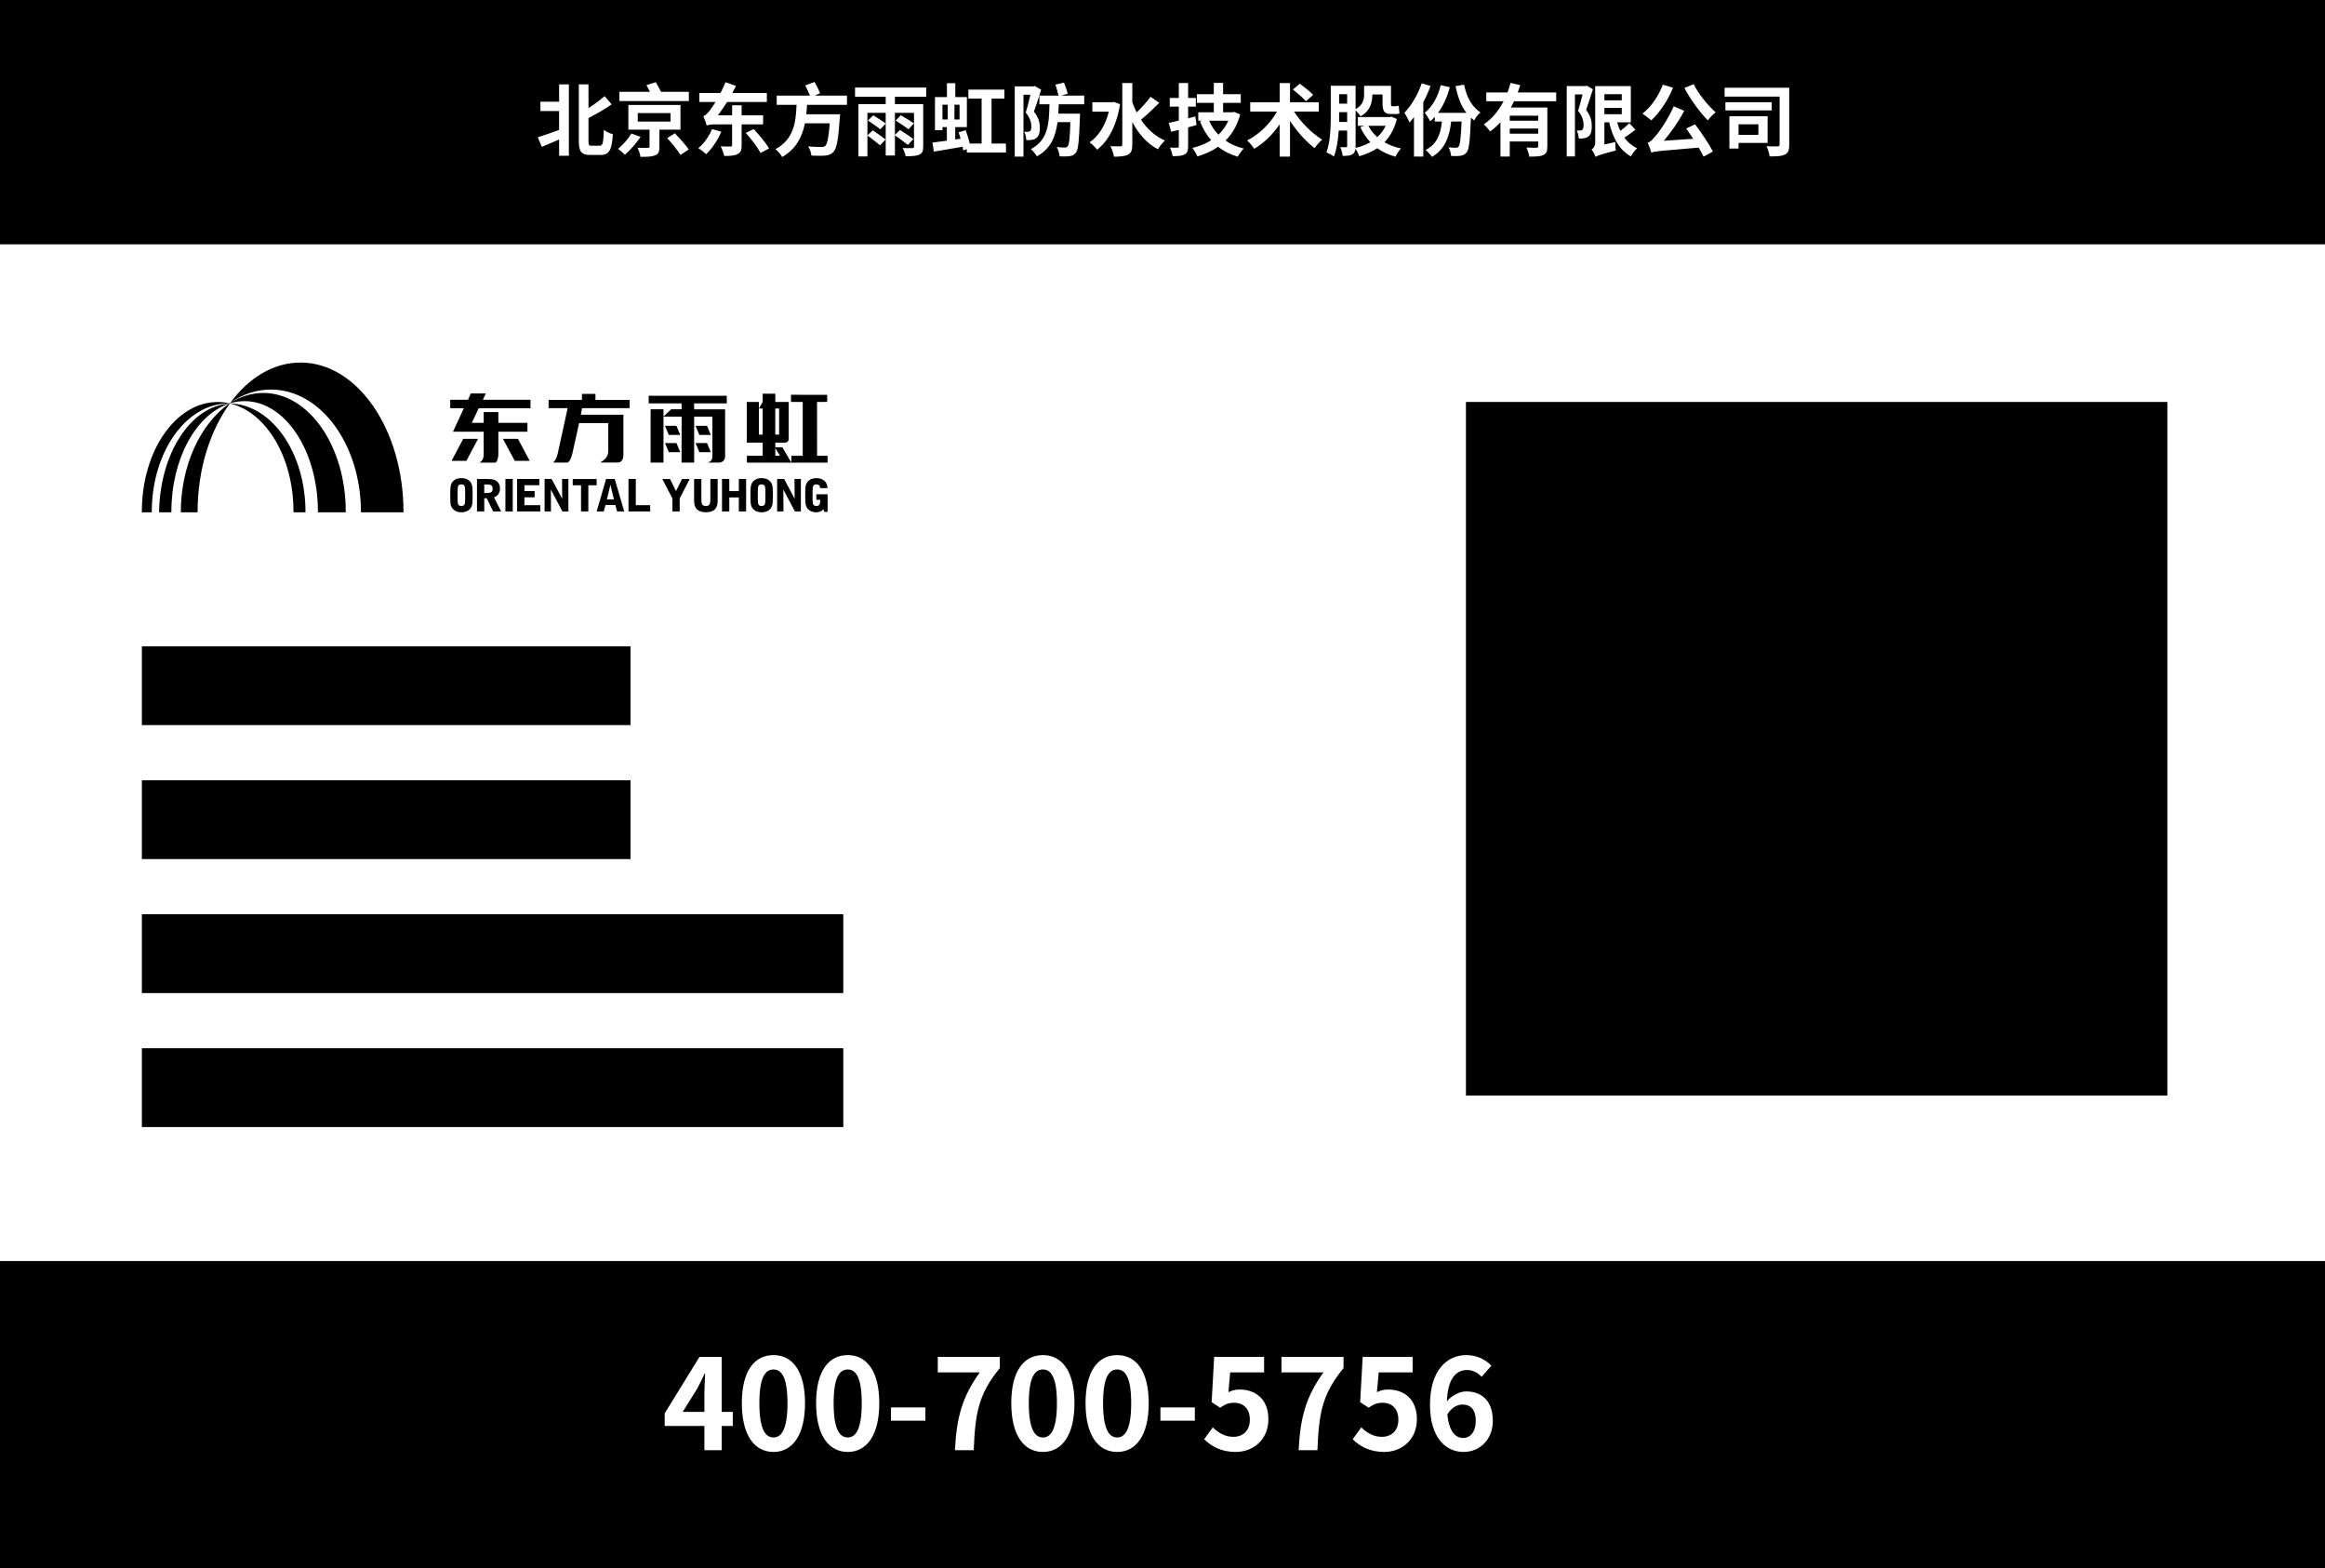<svg width="295" height="199" viewBox="0 0 295 199" fill="none" xmlns="http://www.w3.org/2000/svg">
<rect x="0" y="0" width="295" height="199" fill="#808080" stroke="none"/>
<g clip-path="url(#clip0_3090_895)">
<rect width="295" height="199" fill="white" style="fill:white;fill-opacity:1;"/>
<g clip-path="url(#clip1_3090_895)">
<path fill-rule="evenodd" clip-rule="evenodd" d="M59.02 63.346C59.02 63.699 58.987 63.928 58.919 64.038C58.849 64.141 58.718 64.197 58.539 64.197C58.36 64.197 58.233 64.141 58.158 64.038C58.091 63.931 58.058 63.699 58.058 63.346V62.307C58.058 61.953 58.091 61.724 58.158 61.618C58.229 61.511 58.356 61.459 58.539 61.459C58.722 61.459 58.845 61.514 58.919 61.618C58.987 61.724 59.02 61.953 59.02 62.307V63.346ZM88.069 51.184H92.218L92.214 50.215H82.305L82.308 51.184H86.476L86.483 51.928H85.151L84.185 52.853V51.928H82.551V58.696H84.185V52.864H86.487L86.476 58.696H88.076L88.073 52.864H90.389V57.948C90.389 58.339 90.124 58.655 89.737 58.689C89.722 58.689 89.673 58.696 89.658 58.696H91.236C91.658 58.696 92.005 58.357 92.005 57.944V51.932H88.073L88.069 51.184ZM88.255 56.213H89.71L90.188 57.373H88.737L88.255 56.213ZM88.255 54.028H89.71L90.188 55.188H88.737L88.255 54.028ZM84.375 56.213H85.83L86.311 57.373H84.856L84.375 56.213ZM84.375 54.028H85.83L86.311 55.188H84.856L84.375 54.028ZM73.839 49.975H75.552V50.738H79.887V51.788H73.847L73.705 52.624H79.096V57.771C79.096 58.243 78.857 58.685 78.387 58.685H76.138C76.843 58.32 77.178 57.849 77.178 57.211V53.685H73.477L72.63 57.506C72.481 58.158 72.224 58.696 71.929 58.696H70.194C70.489 58.35 70.612 58.143 70.769 57.535L72.022 51.788H69.609V50.738H73.839V49.975ZM67.306 50.727V51.792H60.74L59.864 53.652H61.374V52.278H63.232V53.652H66.922V54.779H63.232V57.705C63.206 58.088 63.087 58.703 62.785 58.703H60.863C61.221 58.431 61.374 58.121 61.374 57.664V54.779H57.472L58.856 51.792H57.125V50.727H59.378L59.74 49.92H61.647L61.263 50.727H67.303H67.306ZM60.658 55.678H58.774L57.293 58.475H59.177L60.658 55.678ZM63.814 55.678L65.314 58.475H67.213L65.717 55.678H63.814ZM98.37 57.823V56.85L98.97 57.819H98.37V57.823ZM98.366 51.832H98.855V55.144L98.366 55.133V51.832ZM104.999 57.83H103.671L103.668 51.003L104.955 50.992V50.097L100.362 50.089V50.996H101.851V57.83H100.407V58.692L99.265 56.751H98.373L98.37 56.157H99.649C99.649 56.157 99.672 56.157 99.683 56.154C99.899 56.128 100.071 55.947 100.071 55.726V50.996H98.373V49.953H96.762L96.769 50.996L96.292 51.832H96.769V55.144H96.288V51.832V50.996H94.751V56.157H96.769V57.827H94.769V58.7H105.003V57.827L104.999 57.83ZM64.128 64.893H65.057V60.77H64.128V64.893ZM102.168 62.469C102.168 62.049 102.194 61.739 102.25 61.544C102.309 61.352 102.403 61.183 102.537 61.047C102.66 60.918 102.809 60.825 102.985 60.759C103.164 60.697 103.365 60.663 103.585 60.663C104.007 60.663 104.343 60.778 104.593 61.002C104.846 61.223 104.981 61.537 105.003 61.934H104.067C104.056 61.776 104.007 61.658 103.925 61.577C103.843 61.5 103.731 61.459 103.585 61.459C103.406 61.459 103.28 61.507 103.209 61.61C103.141 61.71 103.1 61.942 103.1 62.307V63.346C103.1 63.71 103.138 63.942 103.209 64.046C103.276 64.145 103.403 64.197 103.585 64.197C103.753 64.197 103.876 64.145 103.947 64.049C104.029 63.946 104.067 63.788 104.067 63.574V63.416H103.578V62.712H105.007V64.945H104.593L104.466 64.613C104.339 64.749 104.205 64.849 104.063 64.908C103.921 64.97 103.757 65 103.563 65C103.354 65 103.164 64.967 102.985 64.9C102.809 64.834 102.664 64.742 102.541 64.617C102.406 64.477 102.313 64.311 102.254 64.119C102.198 63.928 102.171 63.618 102.171 63.194V62.465L102.168 62.469ZM98.605 64.893V60.77H99.493L100.825 63.276L100.81 60.77H101.616V64.893H100.862L99.392 62.108L99.407 64.893H98.605ZM97.116 63.349C97.116 63.703 97.082 63.931 97.008 64.042C96.941 64.145 96.818 64.2 96.631 64.2C96.445 64.2 96.325 64.145 96.254 64.042C96.187 63.935 96.15 63.703 96.15 63.349V62.31C96.15 61.957 96.187 61.728 96.254 61.621C96.321 61.514 96.445 61.463 96.631 61.463C96.818 61.463 96.937 61.518 97.008 61.621C97.079 61.728 97.116 61.957 97.116 62.31V63.349ZM97.974 61.544C97.922 61.352 97.825 61.183 97.687 61.047C97.564 60.918 97.411 60.825 97.232 60.759C97.053 60.697 96.855 60.663 96.635 60.663C96.415 60.663 96.217 60.697 96.045 60.759C95.866 60.825 95.717 60.918 95.594 61.047C95.456 61.183 95.359 61.352 95.307 61.544C95.247 61.739 95.221 62.049 95.221 62.469V63.198C95.221 63.618 95.247 63.928 95.307 64.123C95.359 64.318 95.456 64.48 95.594 64.62C95.717 64.746 95.866 64.841 96.045 64.904C96.221 64.97 96.418 65.004 96.635 65.004C96.851 65.004 97.053 64.97 97.232 64.904C97.411 64.838 97.564 64.746 97.687 64.62C97.825 64.48 97.922 64.318 97.974 64.123C98.034 63.931 98.06 63.622 98.06 63.198V62.469C98.06 62.049 98.034 61.739 97.974 61.544ZM91.609 64.893V60.77H92.535V62.31H93.743V60.77H94.669V64.893H93.743V63.113H92.535V64.893H91.609ZM88.99 60.77V63.346C88.99 63.681 89.031 63.909 89.113 64.023C89.195 64.138 89.345 64.197 89.561 64.197C89.778 64.197 89.923 64.141 90.009 64.023C90.091 63.909 90.132 63.681 90.132 63.346V60.77H91.057V63.556C91.057 64.042 90.938 64.403 90.692 64.639C90.449 64.874 90.069 64.992 89.565 64.992C89.061 64.992 88.688 64.874 88.434 64.635C88.192 64.399 88.069 64.038 88.069 63.552V60.767H88.994L88.99 60.77ZM85.319 64.893V63.25L84.036 60.774H85.013L85.774 62.314L86.539 60.774H87.509L86.241 63.25V64.893H85.315H85.319ZM79.745 64.893V60.77H80.671V64.101H82.499V64.893H79.745ZM77.003 63.364L77.451 61.503L77.898 63.364H77.003ZM77.995 60.77H76.902L75.705 64.893H76.604L76.82 64.071H78.074L78.301 64.893H79.201L77.999 60.77H77.995ZM73.724 64.893V61.57H72.668V60.774H75.705V61.57H74.649V64.893H73.724ZM69.101 64.893V60.77H69.989L71.328 63.276L71.314 60.77H72.119V64.893H71.362L69.892 62.108L69.907 64.893H69.101ZM65.613 64.893V60.77H68.43V61.566H66.538V62.303H67.833V63.099H66.538V64.097H68.553V64.889H65.613V64.893ZM62.348 62.435C62.236 62.513 62.02 62.553 61.695 62.553H61.442V61.47H61.695C62.02 61.47 62.236 61.507 62.348 61.588C62.456 61.666 62.509 61.813 62.509 62.012C62.509 62.211 62.453 62.355 62.348 62.435ZM62.673 63.106C62.919 63.021 63.106 62.881 63.24 62.69C63.37 62.498 63.438 62.266 63.438 61.986C63.438 61.747 63.393 61.54 63.288 61.36C63.191 61.183 63.046 61.043 62.856 60.943C62.736 60.881 62.587 60.837 62.404 60.807C62.225 60.781 61.949 60.77 61.569 60.77H60.52V64.889H61.445V63.213H61.755L62.565 64.889H63.587L62.676 63.106H62.673ZM59.882 61.54C59.826 61.349 59.733 61.179 59.595 61.043C59.472 60.914 59.319 60.822 59.14 60.755C58.961 60.693 58.763 60.66 58.543 60.66C58.323 60.66 58.125 60.693 57.946 60.755C57.77 60.822 57.621 60.914 57.498 61.043C57.364 61.179 57.263 61.349 57.211 61.54C57.155 61.736 57.129 62.045 57.129 62.465V63.194C57.129 63.614 57.155 63.924 57.211 64.119C57.267 64.314 57.364 64.477 57.498 64.617C57.621 64.742 57.77 64.838 57.946 64.9C58.125 64.967 58.323 65 58.543 65C58.763 65 58.961 64.967 59.14 64.9C59.319 64.834 59.472 64.742 59.595 64.617C59.733 64.477 59.826 64.314 59.882 64.119C59.938 63.928 59.964 63.618 59.964 63.194V62.465C59.964 62.045 59.938 61.736 59.882 61.54Z" fill="#D7000F" style="fill:#D7000F;fill:color(display-p3 0.843 0 0.059);fill-opacity:1;"/>
<path fill-rule="evenodd" clip-rule="evenodd" d="M45.799 65H51.197V64.971C51.197 54.492 45.347 46 38.136 46C34.699 46 31.573 47.927 29.241 51.081C30.786 50.023 32.528 49.426 34.375 49.426C40.687 49.426 45.802 56.401 45.802 65.004M37.236 64.878C37.236 57.989 33.748 52.271 29.185 51.195C34.49 51.32 38.762 57.44 38.762 64.967C38.762 64.982 38.762 64.993 38.762 65.004H37.24V64.878H37.236ZM21.753 65.004H20.186C20.28 57.565 24.186 51.538 29.062 51.217H29.07H29.058L29.099 51.191C29.066 51.191 29.032 51.191 29.002 51.191C23.619 51.184 19.257 57.351 19.257 64.96V65H18V64.871C18 57.211 22.302 51.007 27.611 51.007C28.122 51.007 28.622 51.062 29.114 51.176L29.133 51.165L29.241 51.092L29.23 51.106C30.51 50.303 31.924 49.858 33.408 49.858C39.188 49.858 43.87 56.6 43.87 64.915V65.004H40.34V64.941C40.34 57.186 36.173 50.897 31.036 50.897C30.394 50.897 29.775 50.992 29.174 51.176C26.652 54.636 25.07 59.544 25.07 64.982V65H22.943C22.943 59.024 25.417 53.84 29.036 51.228C24.865 52.617 21.746 58.228 21.746 64.941V65L21.753 65.004Z" fill="#D7000F" style="fill:#D7000F;fill:color(display-p3 0.843 0 0.059);fill-opacity:1;"/>
</g>
<rect x="186" y="51" width="89" height="88" fill="#D9D9D9" style="fill:#D9D9D9;fill:color(display-p3 0.851 0.851 0.851);fill-opacity:1;"/>
<rect x="18" y="82" width="62" height="10" fill="#D9D9D9" style="fill:#D9D9D9;fill:color(display-p3 0.851 0.851 0.851);fill-opacity:1;"/>
<rect x="18" y="99" width="62" height="10" fill="#D9D9D9" style="fill:#D9D9D9;fill:color(display-p3 0.851 0.851 0.851);fill-opacity:1;"/>
<rect x="18" y="116" width="89" height="10" fill="#D9D9D9" style="fill:#D9D9D9;fill:color(display-p3 0.851 0.851 0.851);fill-opacity:1;"/>
<rect x="18" y="133" width="89" height="10" fill="#D9D9D9" style="fill:#D9D9D9;fill:color(display-p3 0.851 0.851 0.851);fill-opacity:1;"/>
<path d="M205.968 97.124V95.312H203.148V97.124H205.968ZM205.26 89.54V91.112H207.744V92.468H205.26V94.028H207.372V98.792H205.968V98.42H203.148V98.852H201.816V94.028H203.856V92.468H201.384V91.112H203.856V89.804C203.148 89.912 202.452 90.008 201.78 90.068C201.732 89.732 201.54 89.24 201.372 88.928C203.172 88.724 205.164 88.352 206.328 87.86L207.384 88.916C206.76 89.168 206.028 89.372 205.26 89.54ZM209.652 89.096V95.84H208.272V89.096H209.652ZM210.696 88.028H212.112V97.256C212.112 98.096 211.944 98.48 211.452 98.72C210.96 98.948 210.18 98.996 209.1 98.996C209.04 98.588 208.824 97.928 208.608 97.52C209.376 97.556 210.144 97.556 210.384 97.544C210.6 97.544 210.696 97.472 210.696 97.256V88.028ZM217.752 92.804H220.5V89.876H217.752V92.456V92.804ZM224.46 92.804V94.172H222V99.056H220.5V94.172H217.668C217.452 95.96 216.78 97.784 214.692 99.092C214.452 98.768 213.9 98.264 213.54 98.024C215.292 96.968 215.94 95.588 216.168 94.172H213.576V92.804H216.288V92.444V89.876H213.972V88.532H224.1V89.876H222V92.804H224.46ZM228.36 95.336L228.468 96.392C227.448 96.632 226.392 96.884 225.504 97.088L225.276 95.984C226.08 95.84 227.208 95.588 228.36 95.336ZM231.54 91.496H234.72C234.108 90.956 233.532 90.38 233.028 89.792C232.584 90.416 232.068 90.98 231.54 91.496ZM231.348 92.696V91.676C230.952 92.024 230.568 92.336 230.16 92.612C230.004 92.336 229.584 91.736 229.344 91.46C229.296 92.156 229.236 92.828 229.176 93.368H230.1C230.1 93.368 230.088 93.728 230.076 93.884C229.932 96.86 229.776 98.036 229.416 98.444C229.164 98.756 228.888 98.852 228.504 98.9C228.192 98.936 227.616 98.936 227.04 98.912C227.028 98.564 226.896 98.096 226.692 97.772C227.22 97.82 227.724 97.832 227.94 97.832C228.144 97.832 228.24 97.808 228.36 97.688C228.576 97.448 228.72 96.584 228.828 94.484H225.732C225.876 93.404 225.996 91.628 226.044 90.272L227.256 90.344C227.208 91.292 227.124 92.42 227.04 93.38H227.976C228.108 92.312 228.216 90.836 228.288 89.468H225.576V88.268H229.536C229.488 89.252 229.416 90.404 229.332 91.46C230.736 90.608 232.068 89.216 232.812 87.692L234.048 88.124C233.952 88.316 233.844 88.508 233.736 88.7C234.54 89.612 235.716 90.596 236.784 91.172C236.544 91.532 236.268 92.192 236.136 92.588C235.776 92.348 235.416 92.084 235.044 91.772V92.696H231.348ZM234.192 96.14L233.052 96.308C232.992 95.54 232.788 94.364 232.608 93.476L233.688 93.32C233.904 94.22 234.12 95.36 234.192 96.14ZM232.32 96.32L231.168 96.644C231.084 95.876 230.796 94.7 230.544 93.812L231.624 93.524C231.924 94.412 232.2 95.564 232.32 96.32ZM235.188 93.392L236.484 93.668C236.052 94.88 235.524 96.284 235.032 97.316H236.46V98.516H230.244V97.316H233.832C234.336 96.224 234.912 94.604 235.188 93.392ZM240.648 95.108V95.66H245.352V95.108H240.648ZM245.352 91.268H240.648V91.784H245.352V91.268ZM245.352 93.836H240.648V94.304H245.352V93.836ZM245.352 93.044V92.588H240.648V93.044H245.352ZM248.34 96.836H245.16C246.384 97.208 247.68 97.7 248.472 98.084L247.284 99.044C246.492 98.612 245.148 98.024 243.828 97.628L244.596 96.836H241.092L242.208 97.616C241.26 98.192 239.772 98.768 238.584 99.056C238.356 98.78 237.924 98.348 237.612 98.084C238.776 97.82 240.18 97.304 240.948 96.836H237.672V95.66H239.268V90.38H242.136C242.172 90.212 242.208 90.032 242.244 89.84H237.996V88.652H242.412C242.436 88.352 242.472 88.064 242.484 87.812L243.984 87.956L243.864 88.652H248.052V89.84H243.636C243.588 90.032 243.564 90.212 243.528 90.38H246.792V95.66H248.34V96.836ZM255.204 90.092L253.896 90.692C253.74 90.26 253.344 89.624 252.984 89.108C252.744 89.66 252.48 90.2 252.18 90.716V99.02H250.812V92.804C250.536 93.164 250.26 93.488 249.984 93.788C249.852 93.44 249.444 92.672 249.192 92.324C250.284 91.244 251.34 89.564 251.952 87.872L253.32 88.304C253.236 88.532 253.14 88.748 253.044 88.976L254.148 88.484C254.52 88.976 255 89.636 255.204 90.092ZM256.716 90.812H260.268C260.268 90.812 260.268 91.28 260.256 91.472C260.124 96.02 259.98 97.7 259.56 98.252C259.26 98.672 258.96 98.792 258.516 98.876C258.12 98.948 257.472 98.924 256.824 98.912C256.8 98.504 256.62 97.904 256.38 97.508C256.992 97.568 257.532 97.568 257.808 97.568C258.024 97.568 258.144 97.52 258.252 97.376C258.54 97.052 258.672 95.66 258.768 92.204H256.596C256.536 92.696 256.452 93.176 256.356 93.656L257.16 93.236C257.652 93.848 258.252 94.7 258.492 95.252L257.232 95.96C257.028 95.492 256.632 94.808 256.224 94.208C255.756 96.068 254.892 97.808 253.296 99.08C253.044 98.732 252.612 98.3 252.204 98.048C254.148 96.608 254.868 94.424 255.144 92.204H252.9V90.812H255.264C255.324 89.84 255.312 88.892 255.324 88.016H256.812C256.8 88.904 256.788 89.852 256.716 90.812Z" fill="#333333" style="fill:#333333;fill:color(display-p3 0.2 0.2 0.2);fill-opacity:1;"/>
<rect width="295" height="31" fill="#D7000F" style="fill:#D7000F;fill:color(display-p3 0.843 0 0.059);fill-opacity:1;"/>
<path d="M70.94 12.9V10.71H72.18V19.76H70.94V17.7C70.17 18.04 69.4 18.36 68.75 18.63L68.23 17.42C68.91 17.21 69.92 16.86 70.94 16.49V14.09H68.57V12.9H70.94ZM75.09 18.49H76.1C76.49 18.49 76.55 18.1 76.62 16.48C76.91 16.71 77.43 16.95 77.76 17.03C77.64 18.94 77.34 19.66 76.22 19.66H74.91C73.77 19.66 73.44 19.26 73.44 17.86V10.71H74.67V13.72C75.43 13.23 76.17 12.67 76.72 12.2L77.61 13.24C76.73 13.86 75.67 14.46 74.67 14.98V17.87C74.67 18.43 74.72 18.49 75.09 18.49ZM80.11 16.94L81.28 17.37C80.73 18.17 79.96 19.06 79.29 19.64C79.07 19.41 78.67 19.08 78.42 18.89C79.04 18.38 79.75 17.57 80.11 16.94ZM80.92 14.35V15.43H85.08V14.35H80.92ZM86.34 16.45H83.67V18.64C83.67 19.24 83.56 19.55 83.1 19.72C82.67 19.89 82.07 19.9 81.27 19.9C81.22 19.55 81.05 19.07 80.89 18.75C81.4 18.77 82.03 18.76 82.19 18.76C82.36 18.76 82.41 18.73 82.41 18.6V16.45H79.73V13.32H86.34V16.45ZM84.65 17.52L85.64 16.91C86.22 17.54 87.01 18.39 87.39 18.96L86.34 19.66C86 19.09 85.25 18.18 84.65 17.52ZM83.88 11.65H87.4V12.82H78.59V11.65H82.46C82.32 11.36 82.16 11.06 82.03 10.8L83.2 10.43C83.42 10.8 83.7 11.28 83.88 11.65ZM90.34 16.38L91.52 16.71C91.07 17.79 90.32 18.88 89.6 19.56C89.38 19.35 88.89 18.97 88.6 18.8C89.32 18.22 89.97 17.29 90.34 16.38ZM96.82 15.78H94.1V18.43C94.1 19.04 93.98 19.36 93.57 19.56C93.18 19.76 92.61 19.79 91.89 19.79C91.83 19.44 91.62 18.91 91.44 18.57C91.96 18.59 92.5 18.6 92.67 18.59C92.84 18.59 92.89 18.55 92.89 18.4V15.78H90.84C90.3 15.78 89.77 15.84 89.67 15.94C89.61 15.69 89.4 15.08 89.24 14.73C89.53 14.65 89.74 14.41 90.07 14C90.22 13.82 90.48 13.44 90.79 12.94H88.73V11.8H91.42C91.65 11.36 91.87 10.9 92.06 10.43L93.38 10.9C93.23 11.21 93.08 11.5 92.92 11.8H97.3V12.94H92.26C91.87 13.55 91.47 14.12 91.09 14.63H92.89V13.36H94.1V14.63H96.83L96.82 15.78ZM94.62 16.86L95.63 16.38C96.33 17.12 97.19 18.14 97.58 18.84L96.5 19.4C96.14 18.72 95.32 17.64 94.62 16.86ZM107.47 13.3H102.4C102.37 13.7 102.35 14.1 102.3 14.5H106.59C106.59 14.5 106.58 14.86 106.55 15.02C106.37 17.73 106.16 18.84 105.75 19.27C105.45 19.6 105.13 19.69 104.68 19.74C104.29 19.78 103.63 19.77 102.95 19.74C102.93 19.4 102.76 18.9 102.53 18.57C103.21 18.64 103.91 18.65 104.21 18.65C104.43 18.65 104.56 18.63 104.7 18.52C104.96 18.3 105.14 17.44 105.28 15.65H102.13C101.79 17.32 101.05 18.88 99.25 19.92C99.07 19.59 98.7 19.18 98.38 18.93C100.78 17.66 100.97 15.41 101.07 13.3H98.55V12.13H102.77C102.61 11.74 102.37 11.24 102.17 10.84L103.34 10.4C103.61 10.85 103.91 11.45 104.06 11.83L103.37 12.13H107.47V13.3ZM117.52 12.28H113.55V13.21H117.14V18.6C117.14 19.17 117.02 19.45 116.62 19.63C116.25 19.8 115.68 19.82 114.91 19.82C114.85 19.52 114.69 19.06 114.53 18.78C115.02 18.8 115.59 18.8 115.75 18.79C115.92 18.78 115.97 18.74 115.97 18.59V14.32H113.55V17.12L114.19 16.49C114.72 16.82 115.5 17.33 115.89 17.64L115.19 18.39C114.82 18.08 114.08 17.55 113.55 17.17V19.73H112.38V15.69L111.69 16.41C111.34 16.11 110.63 15.63 110.12 15.29L110.8 14.64C111.29 14.93 111.99 15.37 112.38 15.66V14.32H110.06V17.17L110.75 16.54C111.26 16.88 111.99 17.4 112.37 17.7L111.65 18.44C111.29 18.11 110.58 17.57 110.06 17.19V19.85H108.92V13.21H112.38V12.28H108.49V11.11H117.52V12.28ZM113.64 15.29L114.3 14.62C114.81 14.92 115.57 15.37 115.96 15.65L115.27 16.41C114.91 16.11 114.17 15.63 113.64 15.29ZM119.58 13.29V15.16H120.25V13.29H119.58ZM121.75 15.16V13.29H121.1V15.16H121.75ZM125.81 18.21H127.64V19.35H122.67V18.93L122.21 19.08C122.19 18.94 122.17 18.78 122.13 18.62C120.86 18.84 119.52 19.07 118.49 19.24L118.31 18.09C118.82 18.03 119.45 17.95 120.14 17.85V16.13H119.58V16.52H118.63V12.32H120.15V10.56H121.21V12.32H122.68V16.13H121.2V17.69L121.88 17.6C121.8 17.32 121.72 17.04 121.63 16.79L122.53 16.52C122.72 17.04 122.91 17.67 123.04 18.21H124.55V12.51H122.87V11.37H127.44V12.51H125.81V18.21ZM131.29 10.91L132.1 11.38C131.83 12.26 131.48 13.37 131.18 14.16C131.82 14.95 131.94 15.64 131.94 16.22C131.94 16.88 131.8 17.29 131.47 17.53C131.32 17.65 131.12 17.72 130.89 17.75C130.7 17.78 130.45 17.78 130.22 17.78C130.21 17.47 130.12 17.01 129.95 16.71C130.13 16.73 130.28 16.73 130.39 16.72C130.5 16.72 130.6 16.7 130.69 16.64C130.81 16.55 130.86 16.35 130.86 16.06C130.86 15.6 130.72 14.96 130.14 14.28C130.36 13.64 130.58 12.72 130.74 12.02H129.86V19.87H128.75V10.96H131.12L131.29 10.91ZM137.57 13.23H134.34C134.32 13.64 134.31 14.03 134.28 14.42H137.03C137.03 14.42 137.02 14.77 137.02 14.92C136.92 17.83 136.82 18.98 136.52 19.36C136.29 19.66 136.06 19.76 135.73 19.81C135.44 19.86 134.95 19.86 134.44 19.84C134.42 19.49 134.28 19 134.08 18.66C134.53 18.71 134.93 18.72 135.13 18.72C135.29 18.72 135.39 18.68 135.47 18.57C135.65 18.37 135.75 17.55 135.81 15.5H134.18C133.93 17.38 133.31 18.87 131.56 19.84C131.41 19.55 131.07 19.14 130.8 18.92C132.95 17.79 133.1 15.82 133.16 13.23H131.88V12.13H134.31C134.23 11.75 134.06 11.18 133.91 10.74L135 10.48C135.18 10.92 135.39 11.53 135.47 11.89L134.65 12.13H137.57V13.23ZM141.34 12.93L142.12 13.22C141.68 15.92 140.6 17.94 139.2 18.99C139 18.71 138.53 18.24 138.24 18.07C139.39 17.29 140.25 15.92 140.69 14.17H138.6V12.97H141.12L141.34 12.93ZM145.99 12.28L147.09 13.05C146.35 13.79 145.48 14.62 144.77 15.19C145.53 16.34 146.55 17.28 147.81 17.83C147.52 18.09 147.12 18.59 146.92 18.94C145.51 18.19 144.45 16.97 143.67 15.48V18.35C143.67 19.04 143.54 19.39 143.14 19.61C142.75 19.82 142.15 19.88 141.34 19.88C141.29 19.51 141.08 18.91 140.9 18.55C141.45 18.57 141.98 18.57 142.17 18.57C142.34 18.57 142.4 18.51 142.4 18.34V10.53H143.67V12.97C143.83 13.42 144.01 13.84 144.22 14.26C144.85 13.66 145.54 12.9 145.99 12.28ZM151.67 14.78L151.82 15.87C151.47 15.97 151.11 16.07 150.75 16.16V18.55C150.75 19.13 150.64 19.41 150.3 19.6C149.97 19.78 149.49 19.81 148.79 19.81C148.74 19.51 148.59 19.04 148.45 18.73C148.84 18.74 149.25 18.74 149.38 18.74C149.53 18.74 149.57 18.69 149.57 18.54V16.48L148.6 16.72L148.29 15.59C148.66 15.52 149.09 15.42 149.57 15.3V13.53H148.42V12.43H149.57V10.53H150.75V12.43H151.73V13.53H150.75V15.01L151.67 14.78ZM155.85 15.32H153.42C153.7 15.98 154.1 16.58 154.6 17.09C155.12 16.59 155.55 16 155.85 15.32ZM156.6 14.2L157.36 14.52C156.98 15.91 156.34 17 155.5 17.84C156.15 18.3 156.92 18.63 157.81 18.85C157.56 19.09 157.22 19.57 157.05 19.88C156.08 19.59 155.25 19.18 154.56 18.62C153.78 19.16 152.9 19.56 151.93 19.85C151.8 19.53 151.51 19.03 151.29 18.77C152.17 18.56 152.98 18.24 153.68 17.79C153.09 17.12 152.62 16.33 152.26 15.41L152.56 15.32H152.04V14.25H154.01V13.05H151.86V11.95H154.01V10.52H155.19V11.95H157.43V13.05H155.19V14.25H156.39L156.6 14.2ZM166.62 12.03L165.7 12.84C165.34 12.44 164.6 11.79 164.05 11.35L164.93 10.62C165.46 11.03 166.24 11.63 166.62 12.03ZM167.33 14.15H164.18C165.05 15.51 166.46 16.91 167.76 17.72C167.45 17.97 167.02 18.46 166.8 18.79C165.7 17.97 164.57 16.69 163.68 15.34V19.87H162.37V15.77C161.49 17.06 160.37 18.16 159.14 18.87C158.93 18.56 158.53 18.07 158.24 17.82C159.77 17.06 161.21 15.64 162.03 14.15H158.63V12.98H162.37V10.54H163.68V12.98H167.33V14.15ZM175.82 15.96H173.62C173.9 16.5 174.28 16.99 174.75 17.4C175.19 17 175.55 16.52 175.82 15.96ZM169.91 15.47H170.93V14.23H169.92V14.5C169.92 14.8 169.92 15.12 169.91 15.47ZM170.93 11.95H169.92V13.15H170.93V11.95ZM176.55 14.8L177.24 15.1C176.92 16.36 176.37 17.32 175.66 18.05C176.26 18.4 176.97 18.67 177.76 18.83C177.52 19.08 177.21 19.56 177.07 19.88C176.18 19.65 175.41 19.28 174.75 18.81C174.08 19.25 173.31 19.58 172.47 19.82C172.37 19.54 172.17 19.14 171.98 18.87C171.95 19.2 171.85 19.41 171.62 19.56C171.34 19.75 170.94 19.78 170.36 19.78C170.33 19.48 170.2 18.97 170.06 18.67C170.37 18.68 170.67 18.68 170.78 18.68C170.89 18.68 170.93 18.64 170.93 18.52V16.57H169.86C169.78 17.73 169.6 18.96 169.25 19.87C169.04 19.69 168.55 19.43 168.3 19.33C168.82 17.96 168.85 15.97 168.85 14.51V10.88H172V13.85C172.96 13.31 173.08 12.62 173.08 11.96V10.89H176.49V13.07C176.49 13.36 176.5 13.48 176.62 13.48H177.01C177.14 13.48 177.36 13.45 177.48 13.41C177.5 13.71 177.53 14.12 177.57 14.39C177.43 14.46 177.22 14.47 177.02 14.47H176.51C175.6 14.47 175.42 14.05 175.42 13.05V11.99H174.13V12C174.13 12.97 173.86 14.09 172.63 14.76C172.52 14.57 172.21 14.2 172 14V18.54C172 18.62 172 18.69 171.99 18.76C172.68 18.61 173.32 18.37 173.87 18.04C173.37 17.5 172.94 16.87 172.6 16.14L173.1 15.96H172.29V14.85H176.36L176.55 14.8ZM180.39 10.57L181.51 10.91C181.25 11.61 180.95 12.31 180.59 12.97V19.86H179.41V14.86C179.22 15.1 179.03 15.34 178.84 15.55C178.73 15.25 178.4 14.61 178.19 14.31C179.07 13.41 179.91 11.99 180.39 10.57ZM184.68 10.93L185.76 10.74C186.15 12.49 186.73 13.46 187.84 14.28C187.54 14.53 187.2 14.92 187.05 15.29C186.9 15.17 186.77 15.05 186.63 14.93C186.52 17.82 186.4 18.95 186.1 19.32C185.88 19.61 185.64 19.71 185.32 19.76C185.05 19.81 184.59 19.81 184.12 19.79C184.1 19.46 183.97 19 183.79 18.7C184.19 18.74 184.55 18.74 184.73 18.74C184.89 18.74 184.98 18.72 185.07 18.6C185.25 18.38 185.36 17.54 185.45 15.42H184.13C183.88 17.6 183.2 19.02 181.69 19.9C181.54 19.67 181.13 19.22 180.89 19.02C182.23 18.35 182.79 17.16 182.95 15.42H182.05V14.82C181.86 15.03 181.67 15.22 181.46 15.4C181.34 15.12 180.99 14.56 180.77 14.31C181.75 13.54 182.45 12.26 182.8 10.81L183.96 11.06C183.63 12.27 183.13 13.41 182.46 14.32H186.07C185.39 13.46 184.99 12.4 184.68 10.93ZM195.17 15.32V14.68H191.56V15.32H195.17ZM191.56 16.96H195.17V16.31H191.56V16.96ZM197.45 12.85H192.1C191.98 13.12 191.85 13.38 191.7 13.64H196.33V18.58C196.33 19.17 196.22 19.49 195.81 19.67C195.42 19.86 194.85 19.87 194.04 19.87C193.99 19.54 193.83 19.04 193.68 18.72C194.19 18.75 194.77 18.75 194.94 18.75C195.11 18.74 195.17 18.69 195.17 18.55V17.95H191.56V19.86H190.38V15.51C189.98 15.95 189.55 16.35 189.06 16.68C188.89 16.42 188.51 15.99 188.28 15.77C189.34 15.06 190.17 14.01 190.77 12.85H188.58V11.73H191.27C191.43 11.32 191.56 10.92 191.66 10.52L192.89 10.8C192.79 11.11 192.69 11.42 192.57 11.73H197.45V12.85ZM201.33 10.87L202.11 11.32C201.85 12.16 201.52 13.17 201.25 13.94C201.85 14.72 201.97 15.43 201.97 16.02C201.97 16.66 201.84 17.09 201.52 17.33C201.37 17.45 201.18 17.51 200.96 17.55C200.78 17.58 200.54 17.58 200.31 17.57C200.31 17.28 200.21 16.84 200.05 16.55C200.22 16.56 200.37 16.57 200.48 16.56C200.58 16.56 200.68 16.54 200.75 16.48C200.87 16.39 200.93 16.17 200.93 15.89C200.93 15.4 200.8 14.76 200.23 14.06C200.42 13.45 200.64 12.64 200.8 11.98H199.83V19.85H198.79V10.92H201.17L201.33 10.87ZM203.57 13.69V14.49H205.77V13.69H203.57ZM205.77 11.95H203.57V12.73H205.77V11.95ZM206.73 15.62L207.5 16.46C207.07 16.8 206.55 17.18 206.1 17.47C206.52 18.04 207.06 18.51 207.72 18.81C207.46 19.04 207.1 19.51 206.93 19.84C205.44 19.02 204.64 17.48 204.17 15.52H203.57V18.33L204.96 18.02C204.95 18.36 204.97 18.85 205.01 19.1C203.06 19.6 202.69 19.75 202.45 19.9C202.36 19.64 202.11 19.17 201.94 18.97C202.15 18.84 202.4 18.57 202.4 18.1V10.93H206.92V15.52H205.19C205.3 15.91 205.43 16.27 205.59 16.61C206 16.3 206.44 15.93 206.73 15.62ZM213.72 11.16L214.9 10.68C215.5 11.92 216.7 13.38 217.69 14.25C217.37 14.48 216.93 14.95 216.69 15.27C215.68 14.24 214.48 12.62 213.72 11.16ZM210.98 10.75L212.28 11.12C211.63 12.74 210.57 14.3 209.52 15.27C209.27 15.05 208.72 14.62 208.4 14.42C209.48 13.59 210.44 12.19 210.98 10.75ZM213.95 16.3L215.08 15.78C215.91 16.88 216.86 18.3 217.34 19.23L216.15 19.87C216 19.54 215.78 19.15 215.53 18.73C210.69 19.14 210.01 19.18 209.52 19.36C209.46 19.12 209.23 18.46 209.06 18.11C209.39 18.02 209.63 17.77 210 17.32C210.42 16.89 211.63 15.17 212.37 13.49L213.7 14.06C212.97 15.44 212.03 16.78 211.11 17.86L214.84 17.61C214.54 17.16 214.23 16.7 213.95 16.3ZM223.11 15.77H220.59V17.11H223.11V15.77ZM224.28 18.13H220.59V18.85H219.43V14.75H224.28V18.13ZM224.8 12.97V14.01H218.92V12.97H224.8ZM227.02 11.13V18.36C227.02 19.04 226.9 19.4 226.47 19.61C226.06 19.82 225.42 19.85 224.53 19.84C224.49 19.49 224.31 18.9 224.14 18.55C224.7 18.59 225.36 18.58 225.55 18.57C225.73 18.57 225.8 18.52 225.8 18.35V12.26H218.82V11.13H227.02Z" fill="white" style="fill:white;fill-opacity:1;"/>
<rect y="160" width="295" height="39" fill="#D7000F" style="fill:#D7000F;fill:color(display-p3 0.843 0 0.059);fill-opacity:1;"/>
<path d="M86.624 179.136H89.376V176.72C89.376 176.032 89.44 174.96 89.472 174.272H89.408C89.12 174.896 88.8 175.552 88.464 176.192L86.624 179.136ZM92.976 179.136V180.928H91.568V184H89.376V180.928H84.336V179.328L88.752 172.16H91.568V179.136H92.976ZM98.142 184.224C95.726 184.224 94.126 182.112 94.126 178.032C94.126 173.936 95.726 171.936 98.142 171.936C100.542 171.936 102.142 173.952 102.142 178.032C102.142 182.112 100.542 184.224 98.142 184.224ZM98.142 182.384C99.15 182.384 99.918 181.36 99.918 178.032C99.918 174.72 99.15 173.76 98.142 173.76C97.118 173.76 96.35 174.72 96.35 178.032C96.35 181.36 97.118 182.384 98.142 182.384ZM107.564 184.224C105.148 184.224 103.548 182.112 103.548 178.032C103.548 173.936 105.148 171.936 107.564 171.936C109.964 171.936 111.564 173.952 111.564 178.032C111.564 182.112 109.964 184.224 107.564 184.224ZM107.564 182.384C108.572 182.384 109.34 181.36 109.34 178.032C109.34 174.72 108.572 173.76 107.564 173.76C106.54 173.76 105.772 174.72 105.772 178.032C105.772 181.36 106.54 182.384 107.564 182.384ZM113.05 180.256V178.576H117.418V180.256H113.05ZM121.164 184C121.372 179.888 122.06 177.264 124.316 174.128H118.988V172.16H126.86V173.584C124.108 176.944 123.74 179.36 123.548 184H121.164ZM132.329 184.224C129.913 184.224 128.313 182.112 128.313 178.032C128.313 173.936 129.913 171.936 132.329 171.936C134.729 171.936 136.329 173.952 136.329 178.032C136.329 182.112 134.729 184.224 132.329 184.224ZM132.329 182.384C133.337 182.384 134.105 181.36 134.105 178.032C134.105 174.72 133.337 173.76 132.329 173.76C131.305 173.76 130.537 174.72 130.537 178.032C130.537 181.36 131.305 182.384 132.329 182.384ZM141.751 184.224C139.335 184.224 137.735 182.112 137.735 178.032C137.735 173.936 139.335 171.936 141.751 171.936C144.151 171.936 145.751 173.952 145.751 178.032C145.751 182.112 144.151 184.224 141.751 184.224ZM141.751 182.384C142.759 182.384 143.527 181.36 143.527 178.032C143.527 174.72 142.759 173.76 141.751 173.76C140.727 173.76 139.959 174.72 139.959 178.032C139.959 181.36 140.727 182.384 141.751 182.384ZM147.237 180.256V178.576H151.605V180.256H147.237ZM156.791 184.224C154.919 184.224 153.671 183.488 152.791 182.608L153.879 181.104C154.551 181.76 155.383 182.304 156.487 182.304C157.719 182.304 158.583 181.52 158.583 180.128C158.583 178.752 157.783 177.984 156.583 177.984C155.879 177.984 155.495 178.16 154.807 178.608L153.735 177.904L154.055 172.16H160.391V174.128H156.087L155.863 176.64C156.327 176.416 156.743 176.304 157.287 176.304C159.271 176.304 160.935 177.488 160.935 180.064C160.935 182.704 158.983 184.224 156.791 184.224ZM164.773 184C164.981 179.888 165.669 177.264 167.925 174.128H162.597V172.16H170.469V173.584C167.717 176.944 167.349 179.36 167.157 184H164.773ZM175.635 184.224C173.763 184.224 172.515 183.488 171.635 182.608L172.723 181.104C173.395 181.76 174.227 182.304 175.331 182.304C176.563 182.304 177.427 181.52 177.427 180.128C177.427 178.752 176.627 177.984 175.427 177.984C174.723 177.984 174.339 178.16 173.651 178.608L172.579 177.904L172.899 172.16H179.235V174.128H174.931L174.707 176.64C175.171 176.416 175.587 176.304 176.131 176.304C178.115 176.304 179.779 177.488 179.779 180.064C179.779 182.704 177.827 184.224 175.635 184.224ZM185.649 182.448C186.529 182.448 187.249 181.712 187.249 180.272C187.249 178.864 186.593 178.208 185.569 178.208C184.929 178.208 184.225 178.544 183.633 179.456C183.857 181.616 184.657 182.448 185.649 182.448ZM189.233 173.28L187.985 174.688C187.569 174.208 186.849 173.824 186.161 173.824C184.801 173.824 183.681 174.848 183.585 177.808C184.225 177.024 185.249 176.544 186.017 176.544C188.001 176.544 189.409 177.728 189.409 180.272C189.409 182.704 187.713 184.224 185.697 184.224C183.441 184.224 181.441 182.416 181.441 178.24C181.441 173.824 183.633 171.936 186.017 171.936C187.457 171.936 188.513 172.544 189.233 173.28Z" fill="white" style="fill:white;fill-opacity:1;"/>
</g>
<defs>
<clipPath id="clip0_3090_895">
<rect width="295" height="199" fill="white" style="fill:white;fill-opacity:1;"/>
</clipPath>
<clipPath id="clip1_3090_895">
<rect width="87" height="19" fill="white" style="fill:white;fill-opacity:1;" transform="translate(18 46)"/>
</clipPath>
</defs>
</svg>

